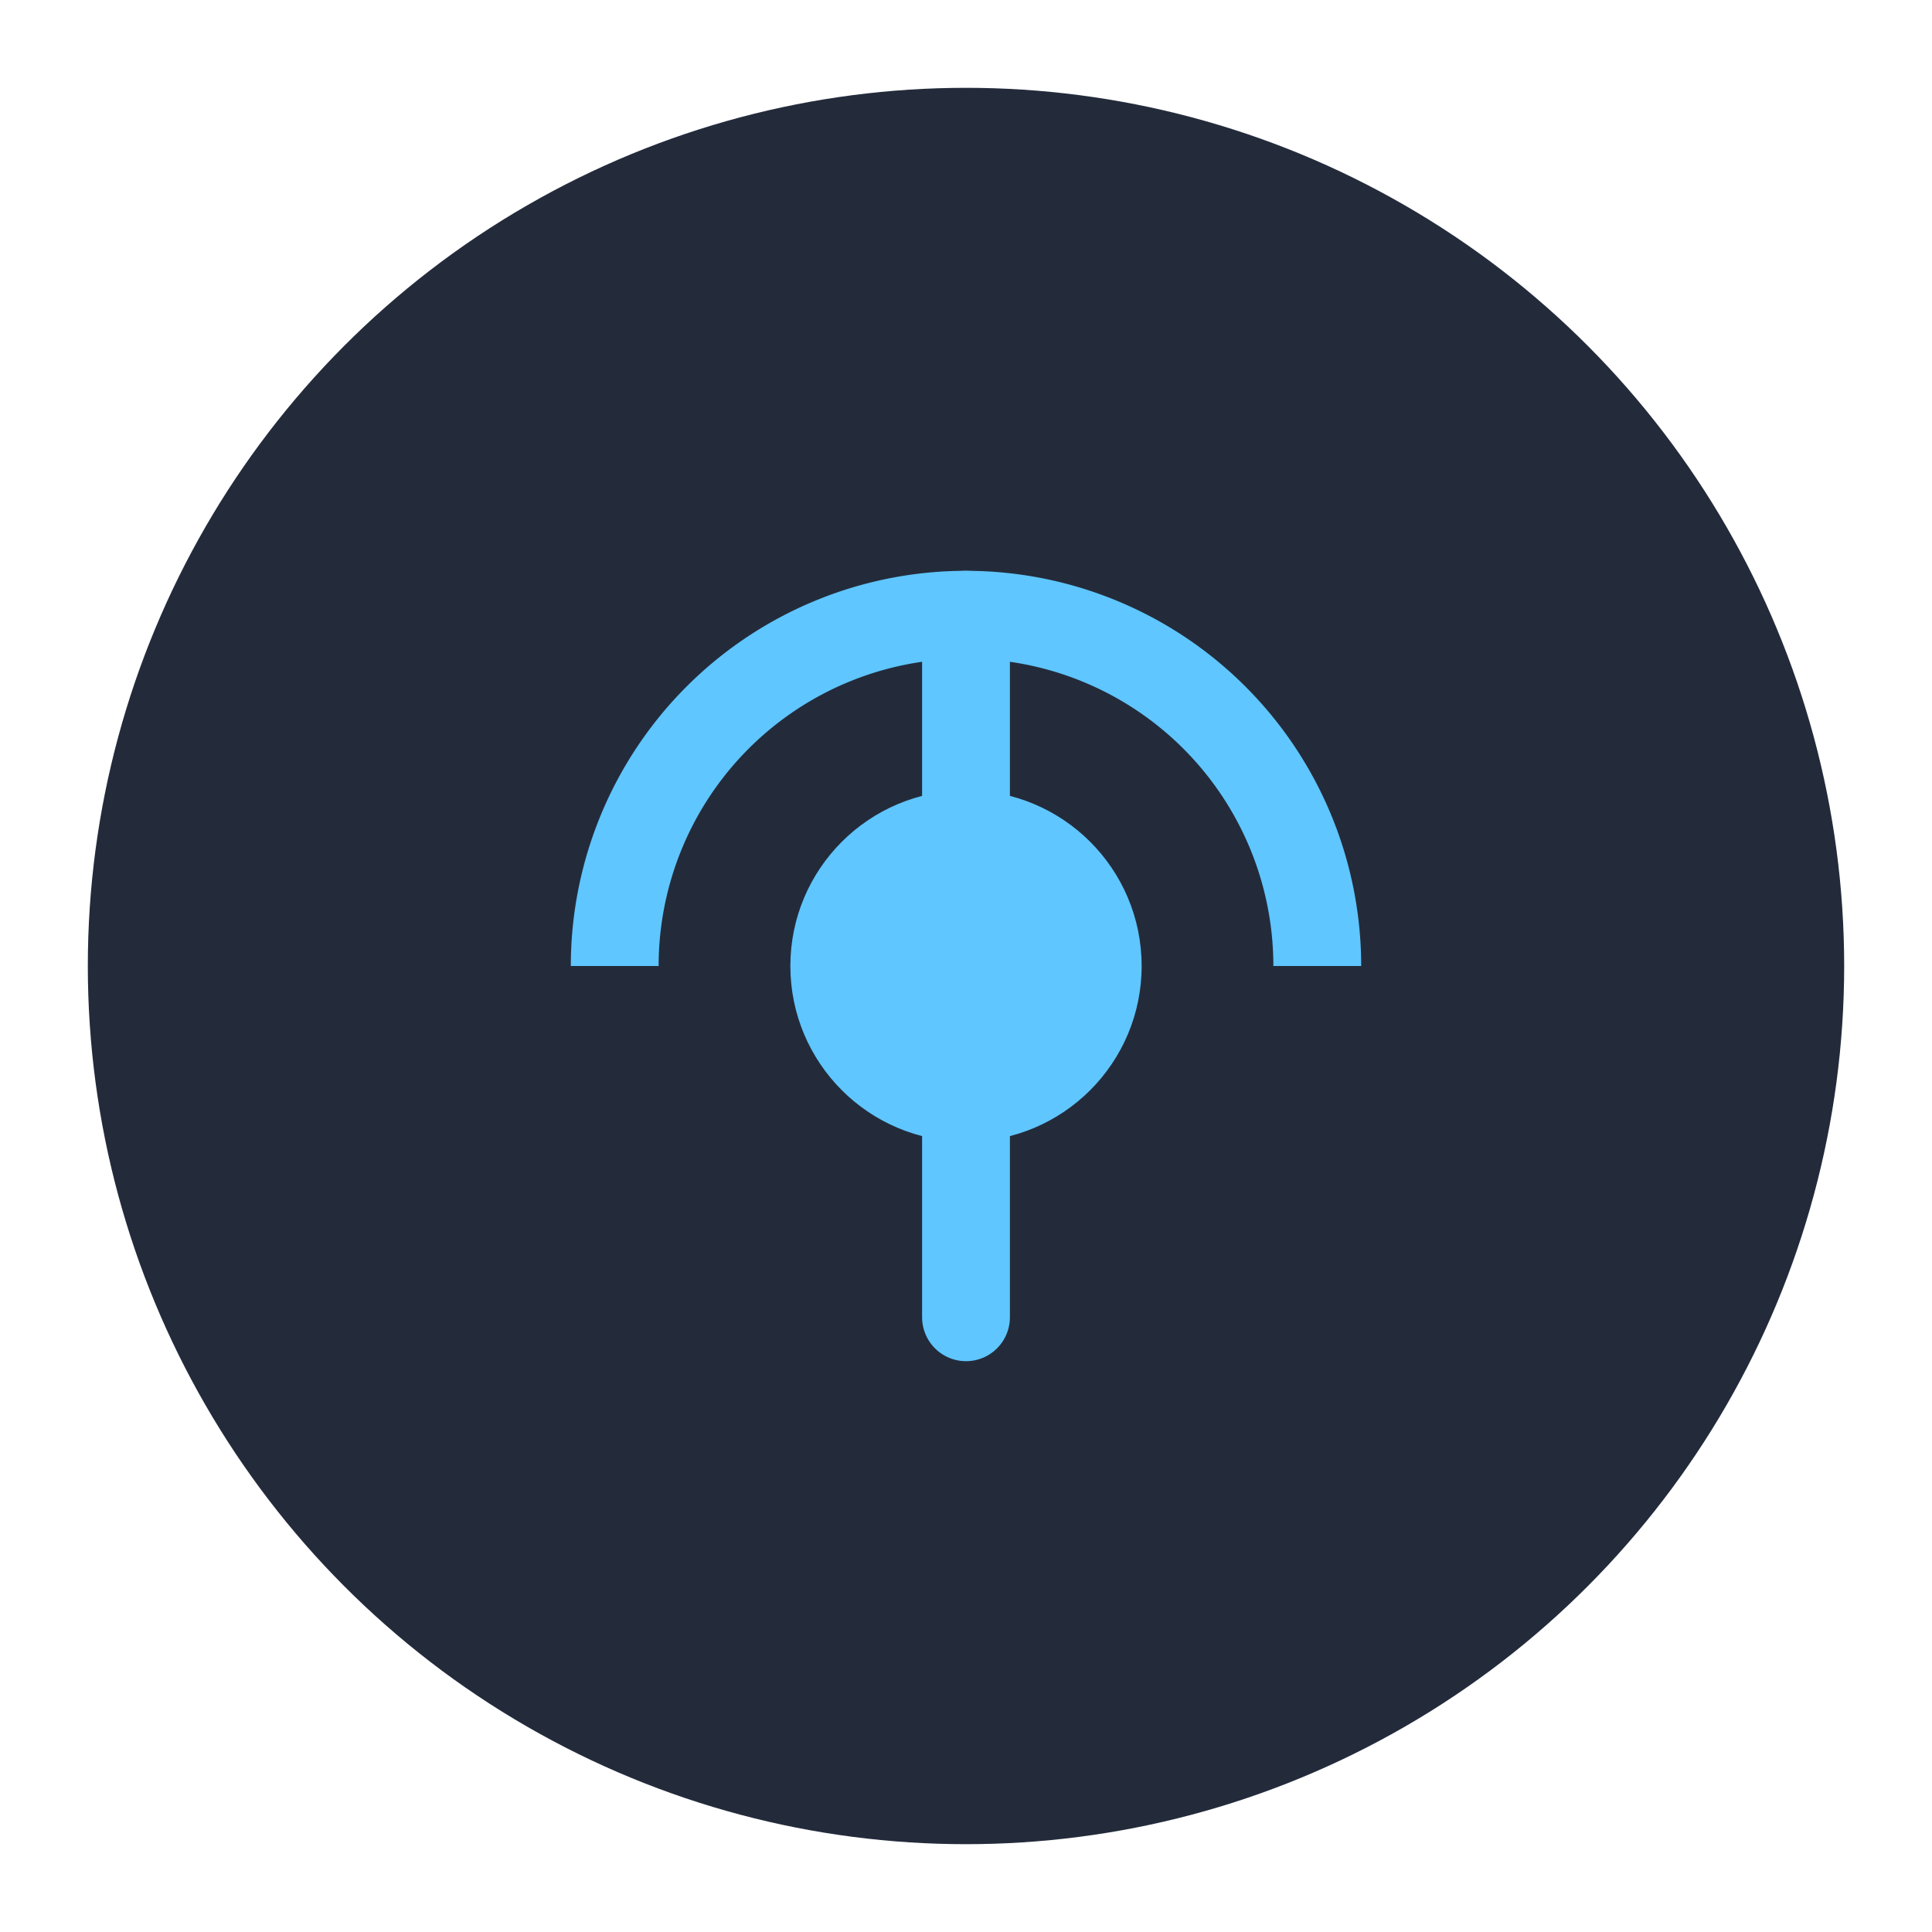 <svg xmlns="http://www.w3.org/2000/svg" viewBox="0 0 44 44" width="44" height="44">
  <circle cx="22" cy="22" r="20" fill="#232b3b"/>
  <path d="M14 22a8 8 0 0 1 16 0" stroke="#5fc6ff" stroke-width="2" fill="none"/>
  <path d="M22 14v16" stroke="#5fc6ff" stroke-width="2" stroke-linecap="round"/>
  <circle cx="22" cy="22" r="4" fill="#5fc6ff"/>
</svg>